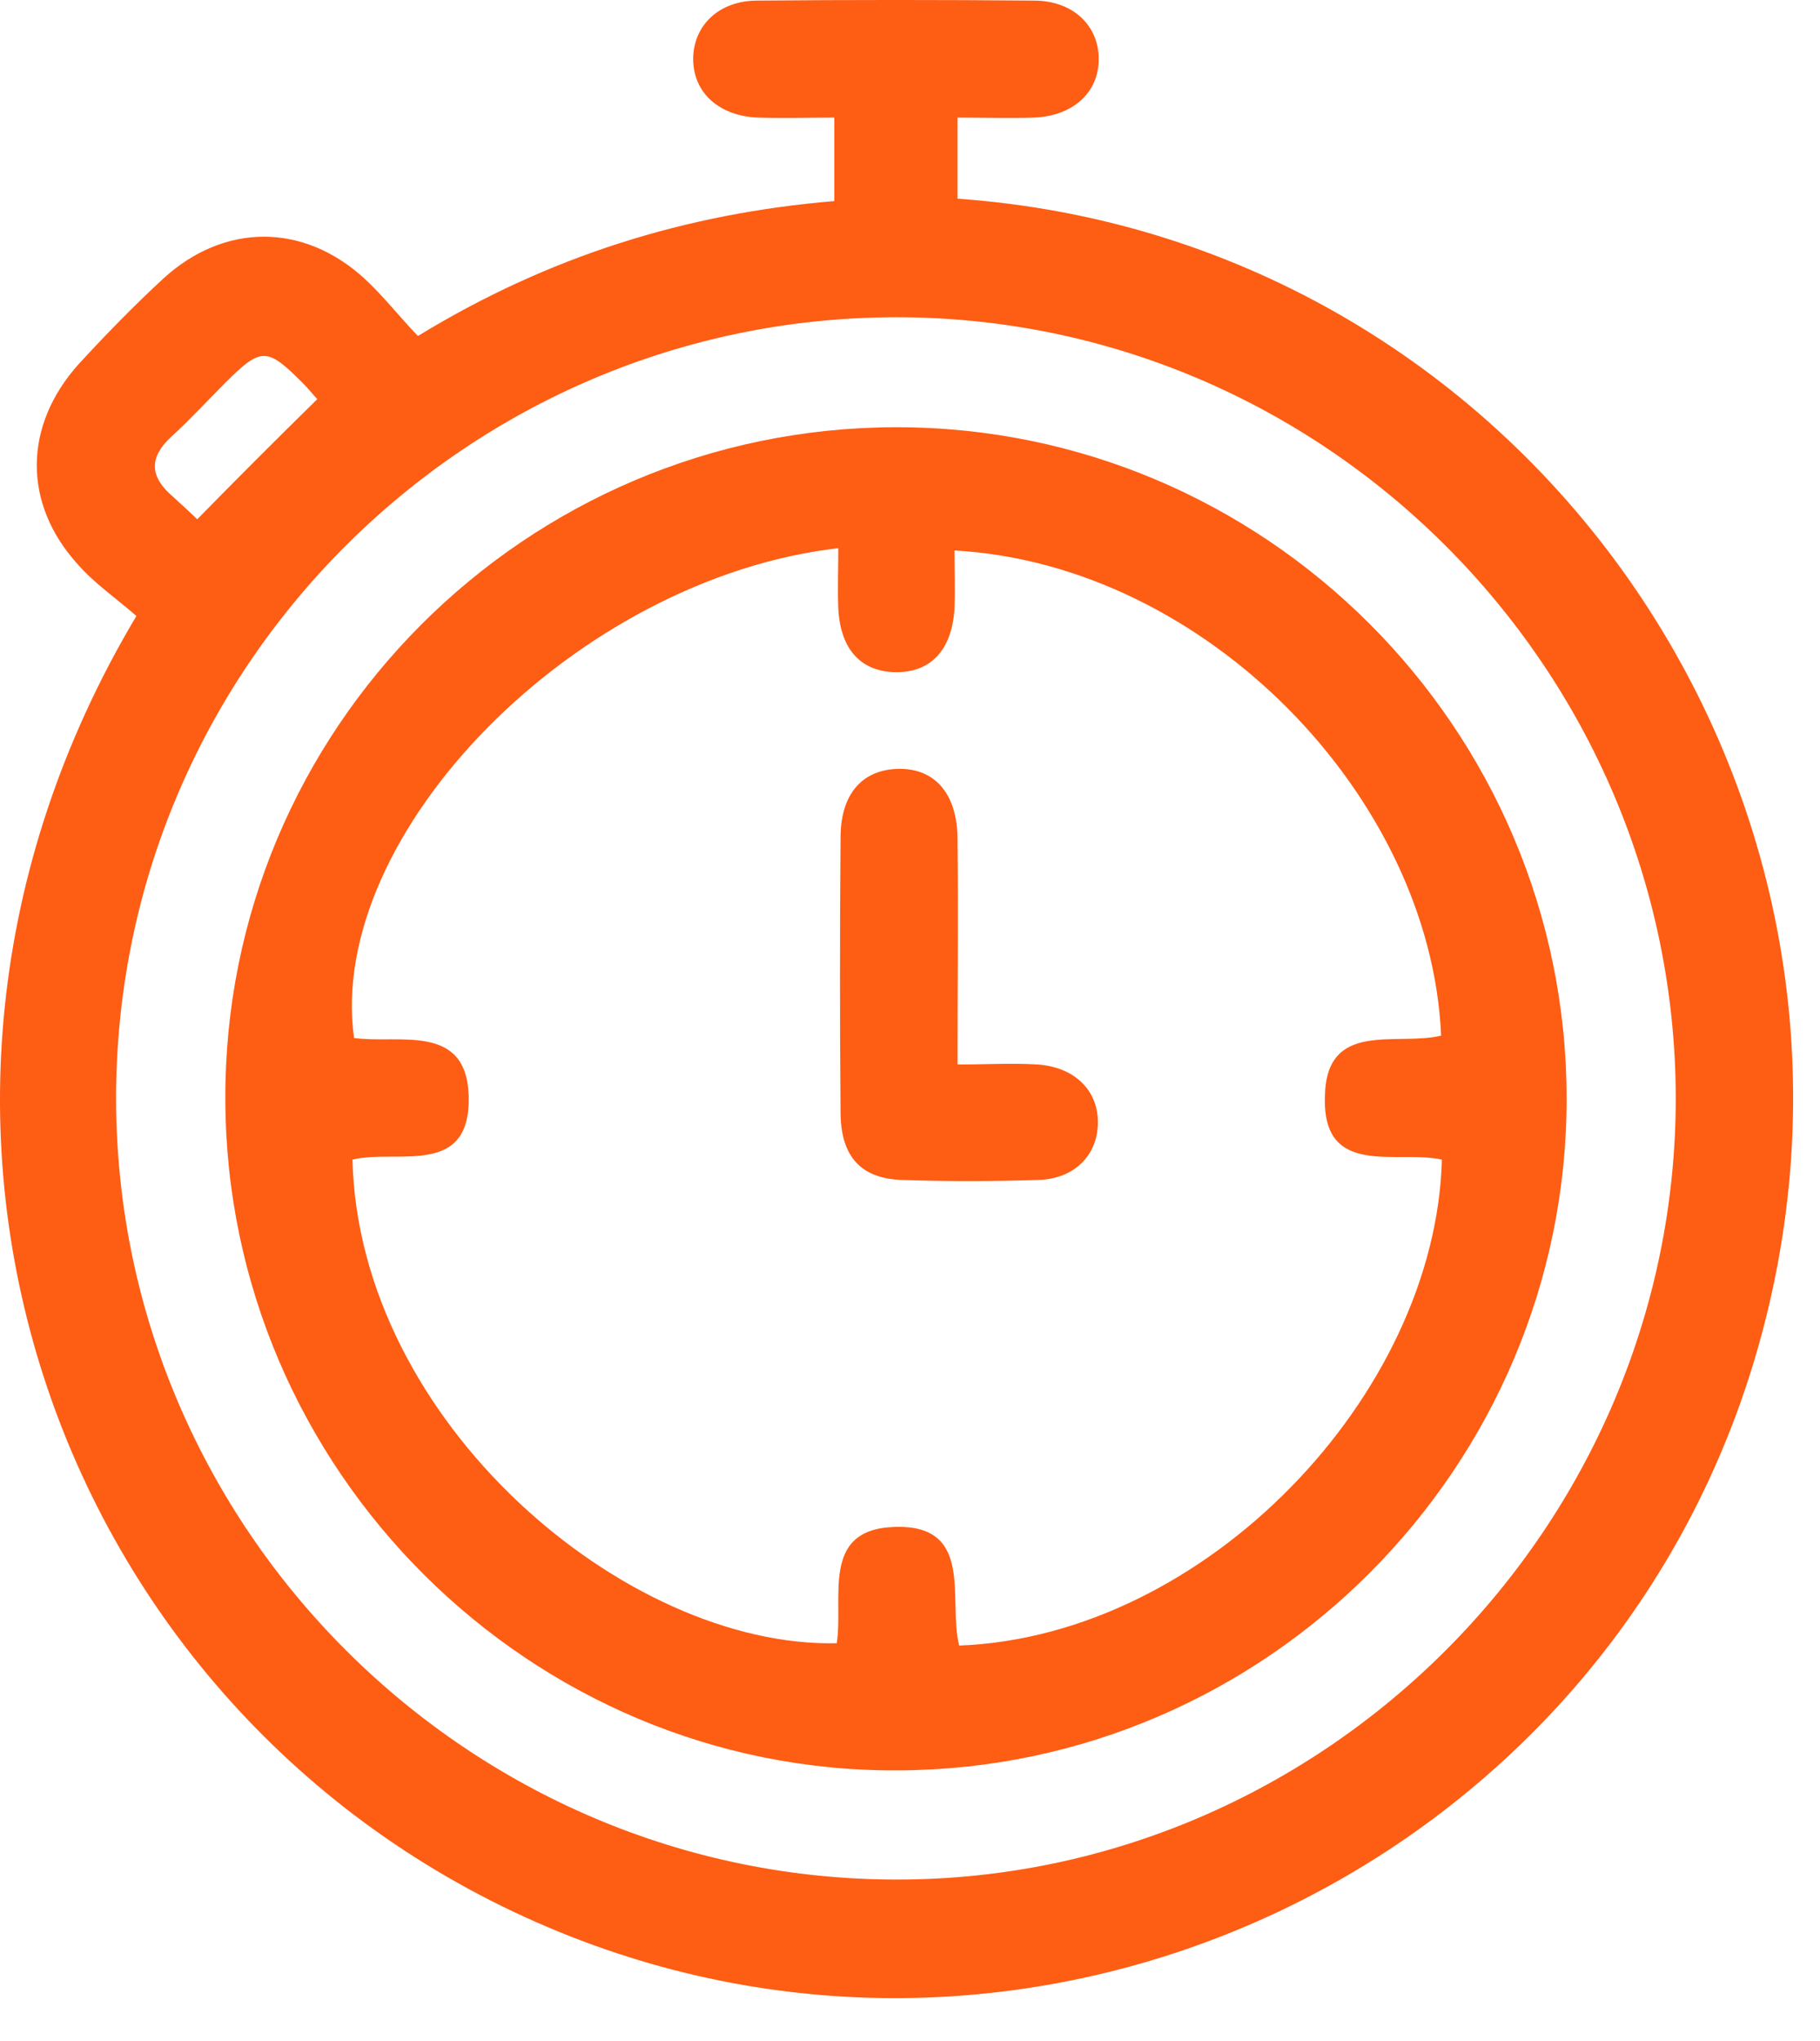 <svg width="33" height="37" viewBox="0 0 33 37" fill="none" xmlns="http://www.w3.org/2000/svg">
<path d="M2.473 11.167C2.12 10.856 1.724 10.587 1.413 10.234C0.409 9.131 0.423 7.717 1.427 6.6C1.922 6.062 2.431 5.539 2.968 5.044C4.071 4.04 5.499 4.04 6.602 5.044C6.941 5.355 7.238 5.737 7.578 6.091C9.939 4.648 12.427 3.871 15.128 3.645C15.128 3.15 15.128 2.683 15.128 2.132C14.662 2.132 14.209 2.146 13.742 2.132C13.036 2.103 12.569 1.679 12.569 1.071C12.569 0.463 13.036 0.011 13.728 0.011C15.397 -0.004 17.079 -0.004 18.748 0.011C19.455 0.011 19.922 0.463 19.922 1.071C19.922 1.679 19.455 2.103 18.748 2.132C18.31 2.146 17.857 2.132 17.362 2.132C17.362 2.655 17.362 3.135 17.362 3.602C27.783 4.337 34.895 14.645 31.771 24.784C28.971 33.847 18.918 38.612 10.137 35.021C1.073 31.316 -2.999 20.344 2.473 11.167ZM16.231 5.751C8.44 5.765 2.091 12.128 2.105 19.933C2.12 27.724 8.511 34.087 16.288 34.073C24.022 34.059 30.385 27.668 30.385 19.905C30.371 12.114 24.008 5.737 16.231 5.751ZM5.753 7.236C5.697 7.179 5.598 7.052 5.485 6.939C4.834 6.289 4.735 6.289 4.071 6.953C3.76 7.264 3.449 7.604 3.123 7.901C2.685 8.296 2.713 8.65 3.152 9.018C3.321 9.173 3.491 9.329 3.576 9.414C4.311 8.664 5.018 7.957 5.753 7.236Z" fill="#FE5D14"/>
<path d="M16.232 7.745C22.934 7.731 28.406 13.203 28.406 19.919C28.406 26.593 22.963 32.066 16.289 32.094C9.615 32.136 4.1 26.65 4.086 19.934C4.058 13.231 9.516 7.759 16.232 7.745ZM26.13 18.774C25.946 14.461 21.874 10.234 17.307 9.979C17.307 10.333 17.321 10.672 17.307 11.026C17.264 11.775 16.883 12.185 16.26 12.185C15.624 12.185 15.242 11.789 15.2 11.04C15.186 10.672 15.2 10.319 15.2 9.937C10.435 10.488 5.91 15.126 6.419 18.817C7.225 18.93 8.455 18.534 8.498 19.863C8.54 21.362 7.197 20.824 6.391 21.022C6.504 25.773 11.34 29.874 15.172 29.789C15.299 28.983 14.875 27.739 16.19 27.682C17.689 27.611 17.18 29.011 17.392 29.831C21.86 29.662 26.031 25.293 26.144 21.022C25.338 20.839 23.981 21.362 24.023 19.891C24.037 18.477 25.324 18.972 26.13 18.774Z" fill="#FE5D14"/>
<path d="M17.362 19.297C17.913 19.297 18.352 19.269 18.804 19.297C19.483 19.34 19.907 19.764 19.907 20.344C19.907 20.938 19.483 21.376 18.818 21.39C17.998 21.418 17.164 21.418 16.344 21.39C15.609 21.362 15.255 20.966 15.241 20.202C15.227 18.534 15.227 16.851 15.241 15.183C15.241 14.391 15.637 13.952 16.287 13.938C16.952 13.924 17.362 14.391 17.362 15.225C17.376 16.568 17.362 17.883 17.362 19.297Z" fill="#FE5D14"/>
</svg>
